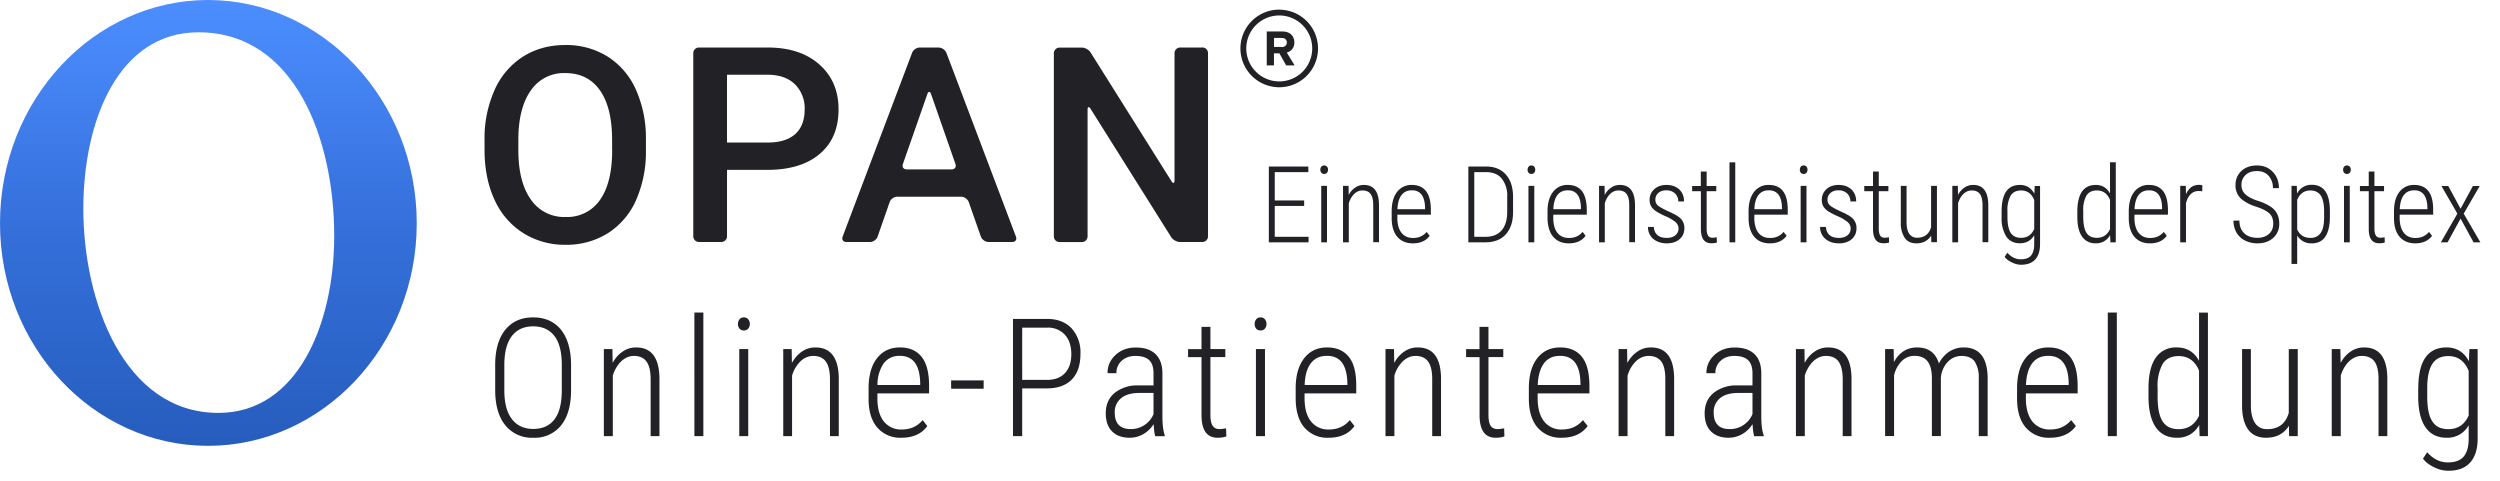 <?xml version="1.0" encoding="UTF-8"?>
<svg xmlns="http://www.w3.org/2000/svg" viewBox="0 0 312 60">
  <g fill="#222126">
    <path d="M162.76 25.7h-3.67v3.85h4.22v.69h-4.96v-9.46h4.93v.7h-4.19v3.54h3.67v.69zM164.78 21.18c0-.15.04-.27.13-.38.08-.1.2-.15.35-.15.15 0 .27.05.35.15.09.1.13.23.13.38s-.04.27-.13.38c-.08.1-.2.15-.35.15a.43.43 0 01-.35-.15.58.58 0 01-.13-.38zm.83 9.06h-.72V23.2h.72v7.03zM168.3 23.2l.02 1.13c.2-.39.47-.69.8-.91.32-.23.68-.34 1.1-.34 1.22 0 1.85.81 1.88 2.45v4.7h-.72v-4.62c0-.63-.11-1.1-.33-1.4s-.55-.44-1.02-.44c-.37 0-.71.14-1.01.42-.3.29-.53.67-.69 1.17v4.88h-.72V23.2h.69zM176.33 30.37c-.82 0-1.47-.27-1.94-.81s-.7-1.32-.71-2.32v-.86c0-1.03.22-1.83.67-2.42a2.22 2.22 0 011.86-.88c.76 0 1.34.25 1.74.75.4.5.61 1.26.62 2.28v.68h-4.18v.4c0 .8.17 1.42.52 1.86.34.44.83.65 1.46.65.69 0 1.25-.25 1.68-.76l.37.49c-.45.62-1.15.94-2.09.94zm-.12-6.62c-.57 0-1 .2-1.3.6-.31.4-.48 1-.51 1.76h3.45v-.19c-.04-1.44-.58-2.17-1.64-2.17zM183.25 30.24v-9.46h2.22c1.03 0 1.84.33 2.44.98.6.66.9 1.56.92 2.72v1.98c0 1.18-.3 2.11-.9 2.78s-1.46 1-2.55 1h-2.13zm.74-8.76v8.07h1.43c.85 0 1.5-.26 1.96-.78.47-.53.7-1.27.72-2.24v-1.98a3.4 3.4 0 00-.68-2.26c-.45-.54-1.1-.81-1.97-.81H184zM190.64 21.18c0-.15.05-.27.13-.38.08-.1.2-.15.35-.15.15 0 .27.05.35.15.09.1.13.23.13.38s-.04.27-.13.38c-.08.1-.2.15-.35.15a.43.43 0 01-.35-.15.58.58 0 01-.13-.38zm.84 9.06h-.73V23.2h.73v7.03zM195.79 30.37c-.83 0-1.47-.27-1.94-.81s-.7-1.32-.72-2.32v-.86c0-1.03.23-1.83.68-2.42a2.22 2.22 0 011.86-.88c.76 0 1.34.25 1.74.75.4.5.6 1.26.62 2.28v.68h-4.18v.4c0 .8.17 1.42.51 1.86.35.44.84.65 1.46.65.7 0 1.26-.25 1.69-.76l.37.49c-.46.62-1.15.94-2.09.94zm-.12-6.62c-.57 0-1 .2-1.31.6-.3.4-.48 1-.5 1.76h3.44v-.19c-.03-1.44-.58-2.17-1.63-2.17zM200.25 23.2l.02 1.13c.2-.39.47-.69.8-.91.31-.23.68-.34 1.1-.34 1.22 0 1.85.81 1.88 2.45v4.7h-.72v-4.62c0-.63-.11-1.1-.33-1.4s-.56-.44-1.02-.44c-.38 0-.71.14-1.02.42-.3.29-.52.67-.68 1.17v4.88h-.72V23.2h.69zM209.48 28.5c0-.3-.13-.56-.38-.79a5.16 5.16 0 00-1.28-.74c-.6-.27-1.01-.5-1.25-.68s-.42-.37-.53-.59a1.59 1.59 0 01-.17-.75c0-.54.2-.99.59-1.34s.9-.53 1.51-.53c.67 0 1.2.19 1.6.56.4.38.6.88.6 1.5h-.72c0-.4-.14-.73-.41-1-.28-.25-.63-.39-1.07-.39-.42 0-.76.11-1 .33-.26.22-.38.5-.38.84 0 .29.1.51.28.7.2.17.6.41 1.24.71.65.29 1.1.52 1.35.71a1.65 1.65 0 01.75 1.43c0 .58-.2 1.04-.6 1.38-.41.35-.94.52-1.6.52-.7 0-1.26-.2-1.7-.57a1.88 1.88 0 01-.64-1.48h.73c.02.44.17.77.44 1.01s.66.36 1.17.36c.44 0 .8-.1 1.07-.32.26-.22.4-.5.4-.86zM212.99 21.42v1.79h1.2v.65h-1.2v4.67c0 .38.05.67.17.86.11.19.3.28.57.28.12 0 .3-.02.52-.06l.02.65c-.16.07-.4.1-.7.1-.85 0-1.28-.57-1.3-1.73v-4.77h-1.09v-.65h1.08v-1.8h.73zM216.56 30.24h-.72v-9.98h.72v9.98zM220.88 30.37c-.83 0-1.48-.27-1.94-.81s-.71-1.32-.72-2.32v-.86c0-1.03.23-1.83.68-2.42a2.22 2.22 0 011.85-.88c.77 0 1.35.25 1.75.75.4.5.6 1.26.61 2.28v.68h-4.17v.4c0 .8.17 1.42.51 1.86.35.44.83.65 1.46.65.7 0 1.26-.25 1.68-.76l.38.49c-.46.62-1.16.94-2.1.94zm-.13-6.62c-.56 0-1 .2-1.3.6-.3.4-.48 1-.5 1.76h3.44v-.19c-.03-1.44-.58-2.17-1.64-2.17zM224.62 21.18c0-.15.04-.27.12-.38.09-.1.2-.15.36-.15.15 0 .27.05.35.15.08.1.13.23.13.38s-.05.27-.13.38c-.08.1-.2.15-.35.15a.43.43 0 01-.36-.15.58.58 0 01-.12-.38zm.83 9.06h-.73V23.2h.73v7.03zM230.96 28.5c0-.3-.12-.56-.38-.79a5.16 5.16 0 00-1.27-.74c-.6-.27-1.02-.5-1.26-.68s-.41-.37-.53-.59a1.59 1.59 0 01-.16-.75c0-.54.2-.99.58-1.34s.9-.53 1.51-.53c.67 0 1.2.19 1.6.56.4.38.6.88.6 1.5h-.72c0-.4-.14-.73-.41-1-.27-.25-.63-.39-1.07-.39-.42 0-.76.11-1 .33-.25.22-.38.5-.38.84 0 .29.1.51.29.7.19.17.6.41 1.23.71.65.29 1.1.52 1.35.71a1.65 1.65 0 01.75 1.43c0 .58-.2 1.04-.6 1.38-.4.35-.94.52-1.6.52-.7 0-1.26-.2-1.69-.57a1.88 1.88 0 01-.65-1.48h.73c.02.44.17.77.44 1.01s.66.36 1.17.36c.44 0 .8-.1 1.07-.32s.4-.5.4-.86zM234.47 21.42v1.79h1.2v.65h-1.2v4.67c0 .38.06.67.17.86.12.19.3.28.58.28.11 0 .29-.02.52-.06l.02.65c-.17.07-.4.1-.71.1-.85 0-1.28-.57-1.3-1.73v-4.77h-1.09v-.65h1.09v-1.8h.72zM241.01 29.4c-.4.64-1.01.97-1.85.97-.64 0-1.12-.22-1.44-.67a3.3 3.3 0 01-.5-1.94V23.2h.72v4.53c0 .63.11 1.12.34 1.45.22.32.55.49.97.49.9 0 1.5-.44 1.75-1.33v-5.14h.73v7.03h-.7l-.02-.84zM244.34 23.2l.02 1.13c.2-.39.47-.69.8-.91.31-.23.68-.34 1.1-.34 1.22 0 1.85.81 1.88 2.45v4.7h-.72v-4.62c0-.63-.11-1.1-.33-1.4s-.56-.44-1.02-.44c-.38 0-.71.14-1.02.42-.3.29-.52.67-.68 1.17v4.88h-.72V23.2h.69zM249.8 26.4c0-1.11.19-1.94.57-2.5.38-.55.95-.82 1.72-.82.8 0 1.4.37 1.8 1.1l.04-.97h.67v7.23c0 .85-.2 1.5-.6 1.94-.4.44-1 .66-1.76.66-.38 0-.77-.1-1.16-.29-.4-.19-.7-.42-.9-.7l.34-.51c.48.55 1.04.82 1.67.82.59 0 1.01-.15 1.28-.46.26-.32.4-.79.4-1.42v-1.12c-.4.67-.99 1-1.79 1-.73 0-1.3-.27-1.68-.82a4.2 4.2 0 01-.6-2.38v-.76zm.73.65c0 .9.13 1.57.4 2 .28.42.7.63 1.3.63.77 0 1.32-.37 1.64-1.11v-3.6c-.32-.8-.87-1.2-1.63-1.2-.6 0-1.02.21-1.3.63a3.68 3.68 0 00-.41 1.95v.7zM259.25 26.4c0-1.1.2-1.93.58-2.49.39-.55.96-.83 1.72-.83.8 0 1.39.36 1.78 1.07v-3.9h.72v9.99h-.67l-.04-.9c-.39.68-1 1.03-1.8 1.03-.74 0-1.3-.28-1.7-.85s-.58-1.36-.59-2.4v-.72zm.74.65c0 .9.13 1.57.4 2s.7.63 1.3.63c.75 0 1.3-.36 1.64-1.09v-3.64c-.32-.78-.87-1.18-1.64-1.18-.59 0-1.02.21-1.3.63a3.7 3.7 0 00-.4 1.95v.7zM268.32 30.37c-.83 0-1.47-.27-1.94-.81s-.7-1.32-.71-2.32v-.86c0-1.03.22-1.83.67-2.42a2.22 2.22 0 011.86-.88c.76 0 1.34.25 1.74.75.4.5.6 1.26.62 2.28v.68h-4.18v.4c0 .8.17 1.42.52 1.86.34.44.83.65 1.45.65.7 0 1.26-.25 1.69-.76l.37.49c-.46.62-1.15.94-2.09.94zm-.12-6.62c-.57 0-1 .2-1.31.6-.3.4-.47 1-.5 1.76h3.44v-.19c-.03-1.44-.58-2.17-1.63-2.17zM274.84 23.88a2.69 2.69 0 00-.45-.04c-.4 0-.73.13-1 .4-.28.28-.47.66-.58 1.14v4.86h-.72V23.2h.7l.02 1.05c.34-.79.88-1.18 1.61-1.18a.9.9 0 01.44.08l-.02.72zM283.7 27.91c0-.53-.15-.94-.45-1.25-.3-.3-.87-.59-1.69-.87a5.32 5.32 0 01-1.81-.93 2.24 2.24 0 01-.76-1.76c0-.73.25-1.31.74-1.77.5-.45 1.15-.68 1.93-.68.81 0 1.47.26 1.98.8.51.52.77 1.2.77 2.03h-.75a2.2 2.2 0 00-.54-1.54c-.35-.4-.84-.59-1.46-.59-.6 0-1.06.16-1.4.48-.35.33-.53.74-.53 1.25 0 .48.17.87.5 1.17.32.3.83.58 1.54.81a6.5 6.5 0 011.62.74c.36.25.63.55.8.89.17.34.26.75.26 1.2a2.3 2.3 0 01-.75 1.8c-.5.45-1.16.68-1.98.68-.56 0-1.06-.12-1.52-.34a2.56 2.56 0 01-1.07-.98 2.87 2.87 0 01-.39-1.52h.74c0 .67.2 1.2.6 1.58.4.38.95.57 1.64.57.6 0 1.07-.16 1.44-.48.36-.32.54-.75.54-1.29zM290.77 27.05c0 1.09-.19 1.91-.56 2.47s-.94.85-1.7.85a2 2 0 01-1.82-.98v3.55h-.71V23.2h.66l.03.96a1.99 1.99 0 011.83-1.1c.76 0 1.32.28 1.7.81.38.54.57 1.36.57 2.47v.7zm-.72-.65c0-.9-.14-1.57-.42-2-.28-.41-.71-.63-1.3-.63-.77 0-1.31.4-1.64 1.17v3.7c.33.7.88 1.05 1.65 1.05.58 0 1-.21 1.29-.63s.42-1.08.42-1.96v-.7zM292.42 21.18c0-.15.04-.27.13-.38.08-.1.2-.15.35-.15.15 0 .27.05.35.15.09.1.13.23.13.38s-.04.27-.13.38c-.08.1-.2.15-.35.15a.43.43 0 01-.35-.15.58.58 0 01-.13-.38zm.83 9.06h-.72V23.2h.72v7.03zM296.33 21.42v1.79h1.2v.65h-1.2v4.67c0 .38.06.67.18.86.11.19.3.28.57.28.12 0 .3-.02.52-.06l.02.65c-.16.07-.4.1-.7.1-.85 0-1.29-.57-1.3-1.73v-4.77h-1.1v-.65h1.1v-1.8h.71zM301.43 30.37c-.83 0-1.48-.27-1.95-.81s-.7-1.32-.71-2.32v-.86c0-1.03.22-1.83.67-2.42a2.22 2.22 0 011.86-.88c.76 0 1.35.25 1.75.75.4.5.6 1.26.61 2.28v.68h-4.18v.4c0 .8.18 1.42.52 1.86.34.44.83.65 1.46.65.7 0 1.25-.25 1.68-.76l.38.49c-.46.62-1.16.94-2.1.94zm-.13-6.62c-.56 0-1 .2-1.3.6-.31.4-.48 1-.51 1.76h3.45v-.19c-.03-1.44-.58-2.17-1.64-2.17zM307.08 26.05l1.54-2.84h.85l-2 3.45 2.08 3.58h-.85l-1.62-2.96-1.62 2.96h-.84l2.06-3.58-1.99-3.45h.85l1.54 2.84z"></path>
  </g>
  <g fill="#222126">
    <path d="M71.27 48.7c0 1.9-.42 3.35-1.24 4.38a4.2 4.2 0 01-3.48 1.55 4.24 4.24 0 01-3.48-1.55c-.84-1.03-1.26-2.48-1.27-4.35v-3.18c0-1.88.42-3.34 1.25-4.38.84-1.04 2-1.56 3.48-1.56 1.5 0 2.66.52 3.5 1.56.82 1.05 1.24 2.52 1.24 4.41v3.12zm-1.16-3.17c0-1.6-.3-2.8-.92-3.6-.62-.8-1.5-1.2-2.66-1.2-1.12 0-2 .39-2.62 1.17-.63.79-.95 1.97-.97 3.53v3.27c0 1.61.32 2.82.96 3.62.63.81 1.52 1.21 2.65 1.21 1.16 0 2.05-.4 2.65-1.2.61-.8.91-2.01.91-3.63v-3.17zM76.43 43.56l.03 1.73c.32-.59.73-1.06 1.23-1.4a2.9 2.9 0 011.7-.53c1.9 0 2.86 1.27 2.91 3.79v7.28h-1.1v-7.16c-.01-.97-.18-1.69-.52-2.15-.33-.46-.86-.7-1.57-.7-.58 0-1.1.23-1.57.66a4.13 4.13 0 00-1.06 1.8v7.55h-1.12V43.56h1.07zM87.78 54.43h-1.12V39h1.12v15.42zM92.1 40.43c0-.23.06-.42.19-.58.13-.16.3-.24.54-.24.24 0 .42.08.55.24.13.16.2.35.2.58s-.07.42-.2.58a.67.67 0 01-.55.23.66.66 0 01-.54-.23.89.89 0 01-.2-.58zm1.28 14h-1.12V43.56h1.12v10.87zM98.8 43.56l.03 1.73c.33-.59.74-1.06 1.23-1.4a2.9 2.9 0 011.7-.53c1.9 0 2.87 1.27 2.92 3.79v7.28h-1.1v-7.16c-.01-.97-.18-1.69-.52-2.15-.33-.46-.86-.7-1.57-.7-.59 0-1.11.23-1.58.66a4.13 4.13 0 00-1.06 1.8v7.55h-1.1V43.56h1.06zM112.5 54.63a3.76 3.76 0 01-3-1.26c-.73-.83-1.1-2.03-1.1-3.57v-1.33c0-1.59.34-2.84 1.04-3.75.7-.9 1.65-1.36 2.87-1.36 1.18 0 2.07.39 2.7 1.16.61.77.93 1.94.94 3.53v1.05h-6.45v.6c0 1.25.26 2.21.8 2.89a2.7 2.7 0 002.25 1.01c1.07 0 1.94-.39 2.6-1.17l.58.74c-.7.97-1.79 1.46-3.23 1.46zm-.2-10.22a2.4 2.4 0 00-2.01.93 4.74 4.74 0 00-.78 2.71h5.33v-.29c-.06-2.23-.9-3.35-2.53-3.35zM122.76 48.51h-4.06v-1.04h4.06v1.04zM127.57 48.48v5.95h-1.15V39.8h4.25c1.3 0 2.3.39 3.05 1.16a4.44 4.44 0 011.12 3.2c0 1.4-.36 2.46-1.08 3.2-.72.74-1.76 1.11-3.11 1.11h-3.08zm0-1.07h3.1c.96 0 1.7-.28 2.23-.84.53-.56.8-1.35.8-2.37s-.27-1.83-.8-2.42a2.83 2.83 0 00-2.22-.89h-3.11v6.52zM144.17 54.43c-.1-.35-.16-.85-.2-1.5-.33.53-.76.95-1.29 1.25s-1.1.45-1.7.45c-.95 0-1.68-.27-2.2-.8-.52-.52-.78-1.28-.78-2.25 0-1.07.36-1.91 1.09-2.53a4.5 4.5 0 013-.95h1.87V46.6c0-.78-.19-1.34-.57-1.68s-.95-.5-1.7-.5c-.69 0-1.25.2-1.7.6a2 2 0 00-.66 1.56l-1.11-.01c0-.9.33-1.65 1-2.27.67-.62 1.51-.93 2.52-.93 1.1 0 1.92.28 2.48.83s.85 1.35.85 2.4v5.33c0 1.06.1 1.86.29 2.39v.12h-1.19zm-3.06-.88a3.04 3.04 0 002.85-1.87v-2.64h-1.76c-1.02 0-1.79.23-2.3.67a2.2 2.2 0 00-.78 1.78c0 1.37.67 2.06 2 2.06zM151.06 40.8v2.76h1.86v1h-1.86v7.23c0 .6.09 1.04.27 1.33.17.29.47.43.88.43.19 0 .45-.03.8-.1l.04 1c-.26.12-.62.18-1.1.18-1.3 0-1.97-.9-2-2.7v-7.36h-1.68v-1h1.68v-2.78h1.11zM156.58 40.43c0-.23.07-.42.2-.58.12-.16.3-.24.54-.24s.41.08.54.24c.13.16.2.35.2.58s-.07.42-.2.58c-.13.16-.31.23-.54.23s-.42-.07-.55-.23a.89.89 0 01-.19-.58zm1.29 14h-1.13V43.56h1.13v10.87zM165.8 54.63a3.76 3.76 0 01-3-1.26c-.72-.83-1.08-2.03-1.1-3.57v-1.33c0-1.59.35-2.84 1.05-3.75.7-.9 1.65-1.36 2.87-1.36 1.18 0 2.07.39 2.7 1.16s.93 1.94.94 3.53v1.05h-6.45v.6c0 1.25.26 2.21.8 2.89a2.7 2.7 0 002.25 1.01c1.07 0 1.94-.39 2.6-1.17l.58.74c-.7.97-1.79 1.46-3.23 1.46zm-.18-10.22c-.88 0-1.55.3-2.03.93s-.73 1.52-.77 2.71h5.33v-.29c-.06-2.23-.9-3.35-2.53-3.35zM173.97 43.56l.03 1.73c.32-.59.73-1.06 1.23-1.4a2.9 2.9 0 011.7-.53c1.9 0 2.87 1.27 2.91 3.79v7.28h-1.1v-7.16c0-.97-.18-1.69-.51-2.15-.34-.46-.86-.7-1.58-.7-.58 0-1.1.23-1.57.66a4.12 4.12 0 00-1.06 1.8v7.55h-1.11V43.56h1.06zM185.76 40.8v2.76h1.85v1h-1.85v7.23c0 .6.09 1.04.26 1.33.18.29.48.43.9.43.17 0 .44-.03.8-.1l.03 1c-.26.12-.62.18-1.1.18-1.3 0-1.97-.9-2-2.7v-7.36h-1.68v-1h1.67v-2.78h1.12zM194.9 54.63a3.76 3.76 0 01-3-1.26c-.72-.83-1.09-2.03-1.1-3.57v-1.33c0-1.59.34-2.84 1.04-3.75.7-.9 1.65-1.36 2.87-1.36 1.18 0 2.08.39 2.7 1.16s.93 1.94.95 3.53v1.05h-6.46v.6c0 1.25.27 2.21.8 2.89a2.7 2.7 0 002.25 1.01c1.07 0 1.94-.39 2.6-1.17l.59.74c-.71.97-1.8 1.46-3.24 1.46zm-.19-10.22c-.88 0-1.55.3-2.02.93s-.73 1.52-.78 2.71h5.33v-.29c-.05-2.23-.9-3.35-2.53-3.35zM203.06 43.56l.03 1.73c.33-.59.74-1.06 1.24-1.4a2.9 2.9 0 011.7-.53c1.9 0 2.86 1.27 2.9 3.79v7.28h-1.1v-7.16c0-.97-.17-1.69-.5-2.15-.34-.46-.87-.7-1.58-.7-.59 0-1.11.23-1.58.66a4.12 4.12 0 00-1.05 1.8v7.55H202V43.56h1.06zM218.92 54.43c-.1-.35-.17-.85-.2-1.5-.34.53-.77.95-1.3 1.25s-1.09.45-1.7.45c-.94 0-1.67-.27-2.2-.8-.52-.52-.78-1.28-.78-2.25 0-1.07.37-1.91 1.1-2.53a4.51 4.51 0 013-.95h1.87V46.6c0-.78-.2-1.34-.58-1.68s-.95-.5-1.7-.5c-.68 0-1.25.2-1.69.6a2 2 0 00-.66 1.56l-1.12-.01c0-.9.34-1.65 1-2.27.68-.62 1.52-.93 2.53-.93 1.09 0 1.92.28 2.48.83.56.55.84 1.35.84 2.4v5.33c0 1.06.1 1.86.3 2.39v.12h-1.2zm-3.06-.88a3.03 3.03 0 002.85-1.87v-2.64h-1.77c-1.02 0-1.78.23-2.3.67a2.2 2.2 0 00-.77 1.78c0 1.37.66 2.06 1.99 2.06zM225.2 43.56l.02 1.73c.32-.59.73-1.06 1.23-1.4a2.9 2.9 0 011.7-.53c1.9 0 2.87 1.27 2.92 3.79v7.28h-1.1v-7.16c-.01-.97-.19-1.69-.52-2.15-.33-.46-.86-.7-1.58-.7-.58 0-1.1.23-1.57.66a4.12 4.12 0 00-1.06 1.8v7.55h-1.11V43.56h1.06zM236.33 43.56l.03 1.63c.67-1.22 1.64-1.83 2.9-1.83 1.4 0 2.31.67 2.72 2a3.7 3.7 0 011.32-1.5c.54-.33 1.12-.5 1.76-.5 1.96 0 2.96 1.26 3 3.78v7.29h-1.11V47.2a3.65 3.65 0 00-.52-2.1c-.34-.45-.89-.68-1.65-.68-.69.01-1.27.28-1.75.8a3.23 3.23 0 00-.81 1.97v7.23h-1.12v-7.2c0-.94-.18-1.65-.53-2.11s-.9-.7-1.64-.7c-.61 0-1.14.22-1.58.64a3.68 3.68 0 00-.97 1.8v7.57h-1.12V43.56h1.07zM255.83 54.63a3.76 3.76 0 01-3-1.26c-.72-.83-1.09-2.03-1.1-3.57v-1.33c0-1.59.34-2.84 1.04-3.75.7-.9 1.65-1.36 2.87-1.36 1.18 0 2.08.39 2.7 1.16s.93 1.94.95 3.53v1.05h-6.46v.6c0 1.25.27 2.21.8 2.89a2.7 2.7 0 002.25 1.01c1.07 0 1.94-.39 2.6-1.17l.59.74c-.71.97-1.8 1.46-3.24 1.46zm-.19-10.22c-.88 0-1.55.3-2.02.93s-.73 1.52-.78 2.71h5.33v-.29c-.05-2.23-.9-3.35-2.53-3.35zM264.18 54.43h-1.13V39h1.13v15.42zM268.13 48.5c0-1.7.3-2.99.9-3.85a3.01 3.01 0 012.64-1.29c1.24 0 2.16.56 2.77 1.66v-6.01h1.11v15.42h-1.04l-.05-1.4a3 3 0 01-2.8 1.6c-1.14 0-2.01-.44-2.61-1.3s-.9-2.11-.92-3.71v-1.13zm1.14 1c0 1.4.2 2.42.62 3.08.42.66 1.09.98 2 .98 1.17 0 2.02-.56 2.55-1.67v-5.64c-.5-1.2-1.35-1.81-2.54-1.81-.91 0-1.58.32-2 .97a5.72 5.72 0 00-.63 3.01v1.09zM285.66 53.13c-.62 1-1.57 1.5-2.86 1.5-.98 0-1.73-.34-2.23-1.03s-.76-1.68-.76-3v-7.04h1.1v7c0 .98.18 1.73.52 2.24.35.5.85.76 1.5.76 1.42 0 2.32-.68 2.71-2.04v-7.96h1.12v10.87h-1.08l-.02-1.3zM292.08 43.56l.03 1.73c.32-.59.73-1.06 1.23-1.4a2.9 2.9 0 011.7-.53c1.9 0 2.86 1.27 2.9 3.79v7.28h-1.1v-7.16c0-.97-.17-1.69-.5-2.15-.34-.46-.87-.7-1.58-.7-.59 0-1.11.23-1.58.66a4.12 4.12 0 00-1.05 1.8v7.55H291V43.56h1.07zM301.8 48.5c0-1.72.29-3 .88-3.86.59-.85 1.47-1.28 2.65-1.28 1.25 0 2.18.58 2.79 1.72l.06-1.52h1.03v11.18c0 1.31-.32 2.3-.94 2.99s-1.52 1.02-2.7 1.02c-.6 0-1.2-.14-1.8-.44-.61-.3-1.07-.65-1.38-1.07l.52-.8c.74.84 1.6 1.27 2.58 1.27.9 0 1.56-.24 1.97-.72.41-.48.62-1.21.63-2.2v-1.72a3 3 0 01-2.77 1.56c-1.13 0-2-.43-2.6-1.28-.6-.85-.9-2.08-.93-3.68v-1.18zm1.12 1c0 1.4.2 2.42.63 3.08.42.66 1.08.98 1.99.98 1.2 0 2.05-.57 2.55-1.71v-5.56c-.5-1.23-1.35-1.85-2.53-1.85-.91 0-1.58.32-2 .97s-.64 1.65-.64 3.01v1.09z"></path>
  </g>
  <g fill="#222126">
    <path d="M75.8 7.04a9.75 9.75 0 00-5.26-1.42c-1.98 0-3.73.48-5.26 1.44a9.46 9.46 0 00-3.55 4.16 14.75 14.75 0 00-1.26 6.26v1.37c.02 2.32.44 4.37 1.28 6.15a9.47 9.47 0 003.57 4.1 9.72 9.72 0 005.26 1.45 9.7 9.7 0 005.27-1.44 9.33 9.33 0 003.53-4.13 14.9 14.9 0 001.23-6.26v-1.35a14.72 14.72 0 00-1.27-6.23 9.34 9.34 0 00-3.54-4.1zm.6 11.68c0 2.73-.51 4.8-1.52 6.23a4.96 4.96 0 01-4.3 2.13 5.02 5.02 0 01-4.33-2.18c-1.04-1.46-1.56-3.52-1.56-6.18v-1.4c.02-2.61.55-4.63 1.58-6.06a4.97 4.97 0 014.27-2.14c1.87 0 3.31.71 4.33 2.15 1.01 1.43 1.52 3.5 1.52 6.18v1.27zM118.11 6.6a1.11 1.11 0 00-.96-.67h-2.36c-.4 0-.83.3-.96.66l-8.67 22.94c-.14.37.07.67.46.67h2.96c.4 0 .82-.3.95-.68l1.5-4.3c.13-.37.55-.67.94-.67h7.98c.39 0 .82.3.95.67l1.51 4.3c.13.37.55.68.95.68h2.97c.4 0 .6-.3.46-.67l-8.68-22.94zm.66 14.54h-5.62c-.39 0-.6-.3-.47-.67l3.05-8.72c.12-.37.34-.37.47 0l3.04 8.72c.13.37-.08.67-.47.67zM150.04 5.93h-2.76c-.39 0-.7.32-.7.7V22.5c0 .4-.18.44-.39.1L136.1 6.54c-.2-.33-.69-.6-1.08-.6h-2.8a.71.71 0 00-.7.7v22.85c0 .4.31.72.7.72h2.8c.39 0 .71-.32.71-.72v-15.8c0-.38.17-.43.38-.1l10.06 16.01c.2.33.7.6 1.09.6h2.8c.38 0 .7-.31.7-.7V6.63c0-.4-.32-.71-.7-.71zM102.26 8.05c-1.6-1.42-3.75-2.12-6.46-2.12h-8.57c-.4 0-.71.32-.71.7v22.85c0 .4.32.72.7.72h2.8c.37 0 .67-.29.7-.64v.64h.01v-9h5.02c2.81 0 5-.67 6.56-2 1.56-1.32 2.34-3.17 2.34-5.55 0-2.32-.8-4.2-2.39-5.6zm-3.02 8.69c-.8.7-1.94 1.05-3.44 1.05h-5.07V9.33h5.19c1.4.02 2.5.42 3.3 1.2a4.2 4.2 0 011.2 3.15c0 1.33-.4 2.35-1.18 3.06z"></path>
  </g>
  <linearGradient id="a" gradientUnits="userSpaceOnUse" x1="26" y1="55.64" x2="26" y2="0">
    <stop offset="0" stop-color="#265dbd"></stop>
    <stop offset=".5" stop-color="#3570db"></stop>
    <stop offset="1" stop-color="#4c8eff"></stop>
  </linearGradient>
  <path fill="url(#a)" d="M25.96 0c14.28 0 26.05 12.5 26.05 27.86 0 15.37-11.77 27.78-26.05 27.78S0 43.23 0 27.86C0 12.49 11.68 0 25.96 0zM10.4 26.05c0 11.5 5.03 25.48 16.87 25.48 9.82 0 14.44-11.01 14.44-22.1 0-11.84-4.78-25.4-16.95-25.4-9.98 0-14.36 11.01-14.36 22.02z"></path>
  <path fill-rule="evenodd" clip-rule="evenodd" fill="#222126" d="M159.65 1.2a4.84 4.84 0 100 9.69 4.84 4.84 0 000-9.68zm0 8.96a4.11 4.11 0 110-8.23 4.11 4.11 0 010 8.23z"></path>
  <path fill="#222126" d="M161.57 8.16l-.98-1.6c.47-.12.95-.52.95-1.26 0-.8-.55-1.37-1.45-1.37h-2v4.23h.9v-1.5h.68l.84 1.5h1.06zm-1.6-2.3H159V4.73h.96c.36 0 .64.22.64.57 0 .36-.28.58-.64.58z"></path>
</svg>
